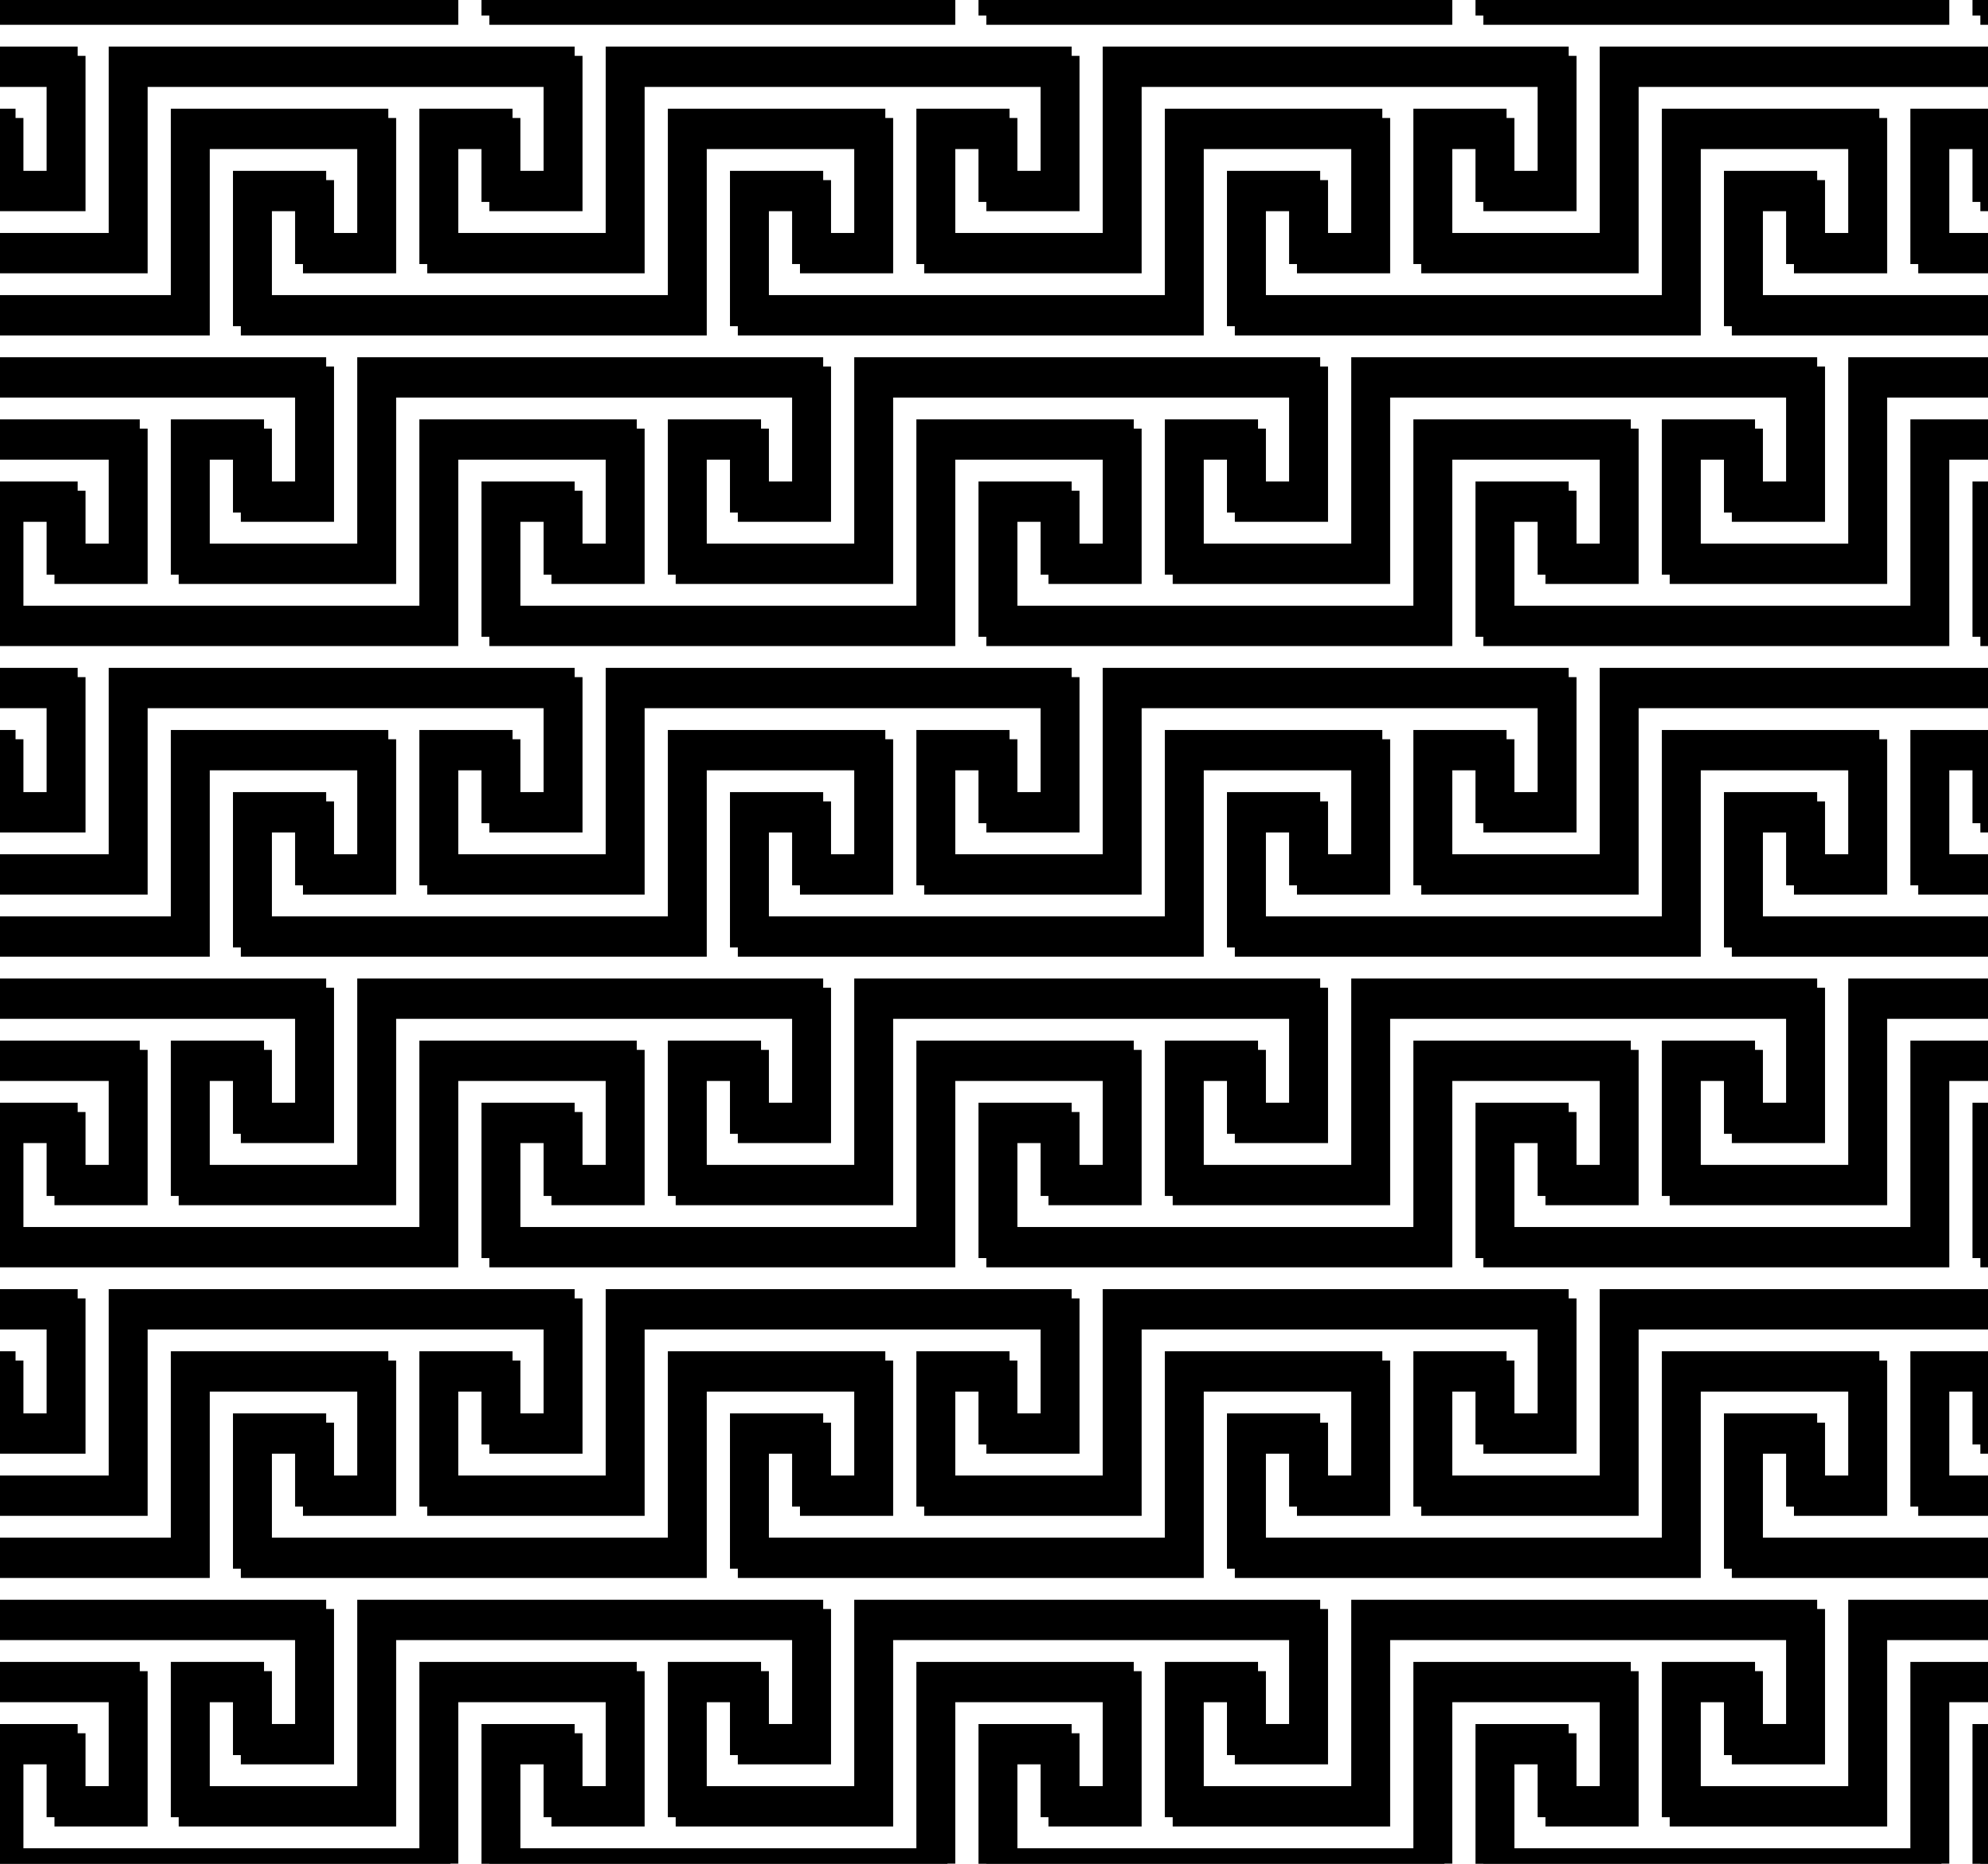 <?xml version="1.0" encoding="UTF-8" standalone="no"?>
<!-- Created with Inkscape (http://www.inkscape.org/) -->

<svg
   xmlns:dc="http://purl.org/dc/elements/1.1/"
   xmlns:cc="http://creativecommons.org/ns#"
   xmlns:rdf="http://www.w3.org/1999/02/22-rdf-syntax-ns#"
   xmlns:svg="http://www.w3.org/2000/svg"
   xmlns="http://www.w3.org/2000/svg"
   xmlns:xlink="http://www.w3.org/1999/xlink"
   xmlns:sodipodi="http://sodipodi.sourceforge.net/DTD/sodipodi-0.dtd"
   xmlns:inkscape="http://www.inkscape.org/namespaces/inkscape"
   width="361.244mm"
   height="338.667mm"
   viewBox="0 0 1280 1200"
   id="svg4708"
   version="1.1"
   inkscape:version="0.91 r13725"
   sodipodi:docname="GreekKeyPattern3.svg">
  <defs
     id="defs4710">
    <filter
       inkscape:collect="always"
       style="color-interpolation-filters:sRGB"
       id="filter4246"
       x="-0.005"
       width="1.009"
       y="-0.005"
       height="1.01">
      <feGaussianBlur
         inkscape:collect="always"
         stdDeviation="3.54"
         id="feGaussianBlur4248" />
    </filter>
    <clipPath
       clipPathUnits="userSpaceOnUse"
       id="clipPath4262">
      <path
         inkscape:connector-curvature="0"
         id="path4264"
         d="m -189.998,-1258.771 1280,0 0,1200 -1280,0 z"
         style="opacity:0.493;fill:#000000;fill-opacity:1;stroke:none;stroke-width:6;stroke-miterlimit:4;stroke-dasharray:none;stroke-opacity:1" />
    </clipPath>
  </defs>
  <sodipodi:namedview
     id="base"
     pagecolor="#ffffff"
     bordercolor="#666666"
     borderopacity="1.0"
     inkscape:pageopacity="0.0"
     inkscape:pageshadow="2"
     inkscape:zoom="0.55833335"
     inkscape:cx="640"
     inkscape:cy="599.99998"
     inkscape:document-units="px"
     inkscape:current-layer="layer1"
     showgrid="true"
     inkscape:object-nodes="false"
     inkscape:snap-smooth-nodes="false"
     inkscape:object-paths="false"
     inkscape:snap-intersection-paths="false"
     fit-margin-top="0"
     fit-margin-left="0"
     fit-margin-right="0"
     fit-margin-bottom="0"
     inkscape:window-width="1600"
     inkscape:window-height="837"
     inkscape:window-x="-8"
     inkscape:window-y="-8"
     inkscape:window-maximized="1" />
  <g
     inkscape:label="Layer 1"
     inkscape:groupmode="layer"
     id="layer1"
     transform="translate(189.998,1258.771)">
    <g
       id="g4250"
       clip-path="url(#clipPath4262)">
      <use
         height="100%"
         width="100%"
         transform="translate(5.069,5.965)"
         style="filter:url(#filter4246)"
         id="use3408"
         xlink:href="#g5181"
         y="0"
         x="0" />
      <g
         clip-path="none"
         id="g5181">
        <g
           id="g5168">
          <g
             id="g5160">
            <g
               id="g5154">
              <path
                 style="fill:#000000;fill-opacity:1;fill-rule:evenodd;stroke:none;stroke-width:1px;stroke-linecap:butt;stroke-linejoin:miter;stroke-opacity:1"
                 d="m 1180.002,111.229 0,-120 130,-9.02e-4 0,-20 -150,9e-4 0,120 -100,0 0,-60 20,0 0,40 60,0 0,-100 -300,0 0,120 -100,0 0,-60 20,0 0,40 60,0 0,-100 -300,0 0,120 -100,0 0,-60 20,0 0,40 60,0 0,-100 -300,0 0,120 -100,0 0,-60 20,0 0,40 60,0 0,-100 -300,0 0,120 -100,0 0,-60 20,0 0,40 60,0 0,-100 -230,-9e-4 0,20 210,9.02e-4 0,60 -20,0 0,-40 -60,0 0,100 140,0 0,-120 260,0 0,60 -20,0 0,-40 -60,0 0,100 140,0 0,-120 260,0 0,60 -20,0 0,-40 -60,0 0,100 140,0 0,-120 260,0 0,60 -20,0 0,-40 -60,0 0,100 140,0 0,-120 260,0 0,60 -20,0 0,-40 -60,0 0,100 z"
                 id="path5106"
                 inkscape:connector-curvature="0"
                 sodipodi:nodetypes="ccccccccccccccccccccccccccccccccccccccccccccccccccccccccccccccccccccccccccccccccccccc" />
              <use
                 height="100%"
                 width="100%"
                 transform="matrix(-1,0,0,-1,940.005,-77.542)"
                 id="use5152"
                 xlink:href="#path5106"
                 y="0"
                 x="0" />
            </g>
            <use
               x="0"
               y="0"
               xlink:href="#g5154"
               id="use5158"
               transform="translate(160,-200)"
               width="100%"
               height="100%" />
          </g>
          <use
             height="100%"
             width="100%"
             transform="translate(0,-400)"
             id="use5166"
             xlink:href="#g5160"
             y="0"
             x="0" />
        </g>
        <use
           x="0"
           y="0"
           xlink:href="#g5168"
           id="use5176"
           transform="translate(0,-800)"
           width="100%"
           height="100%" />
      </g>
    </g>
  </g>
</svg>
